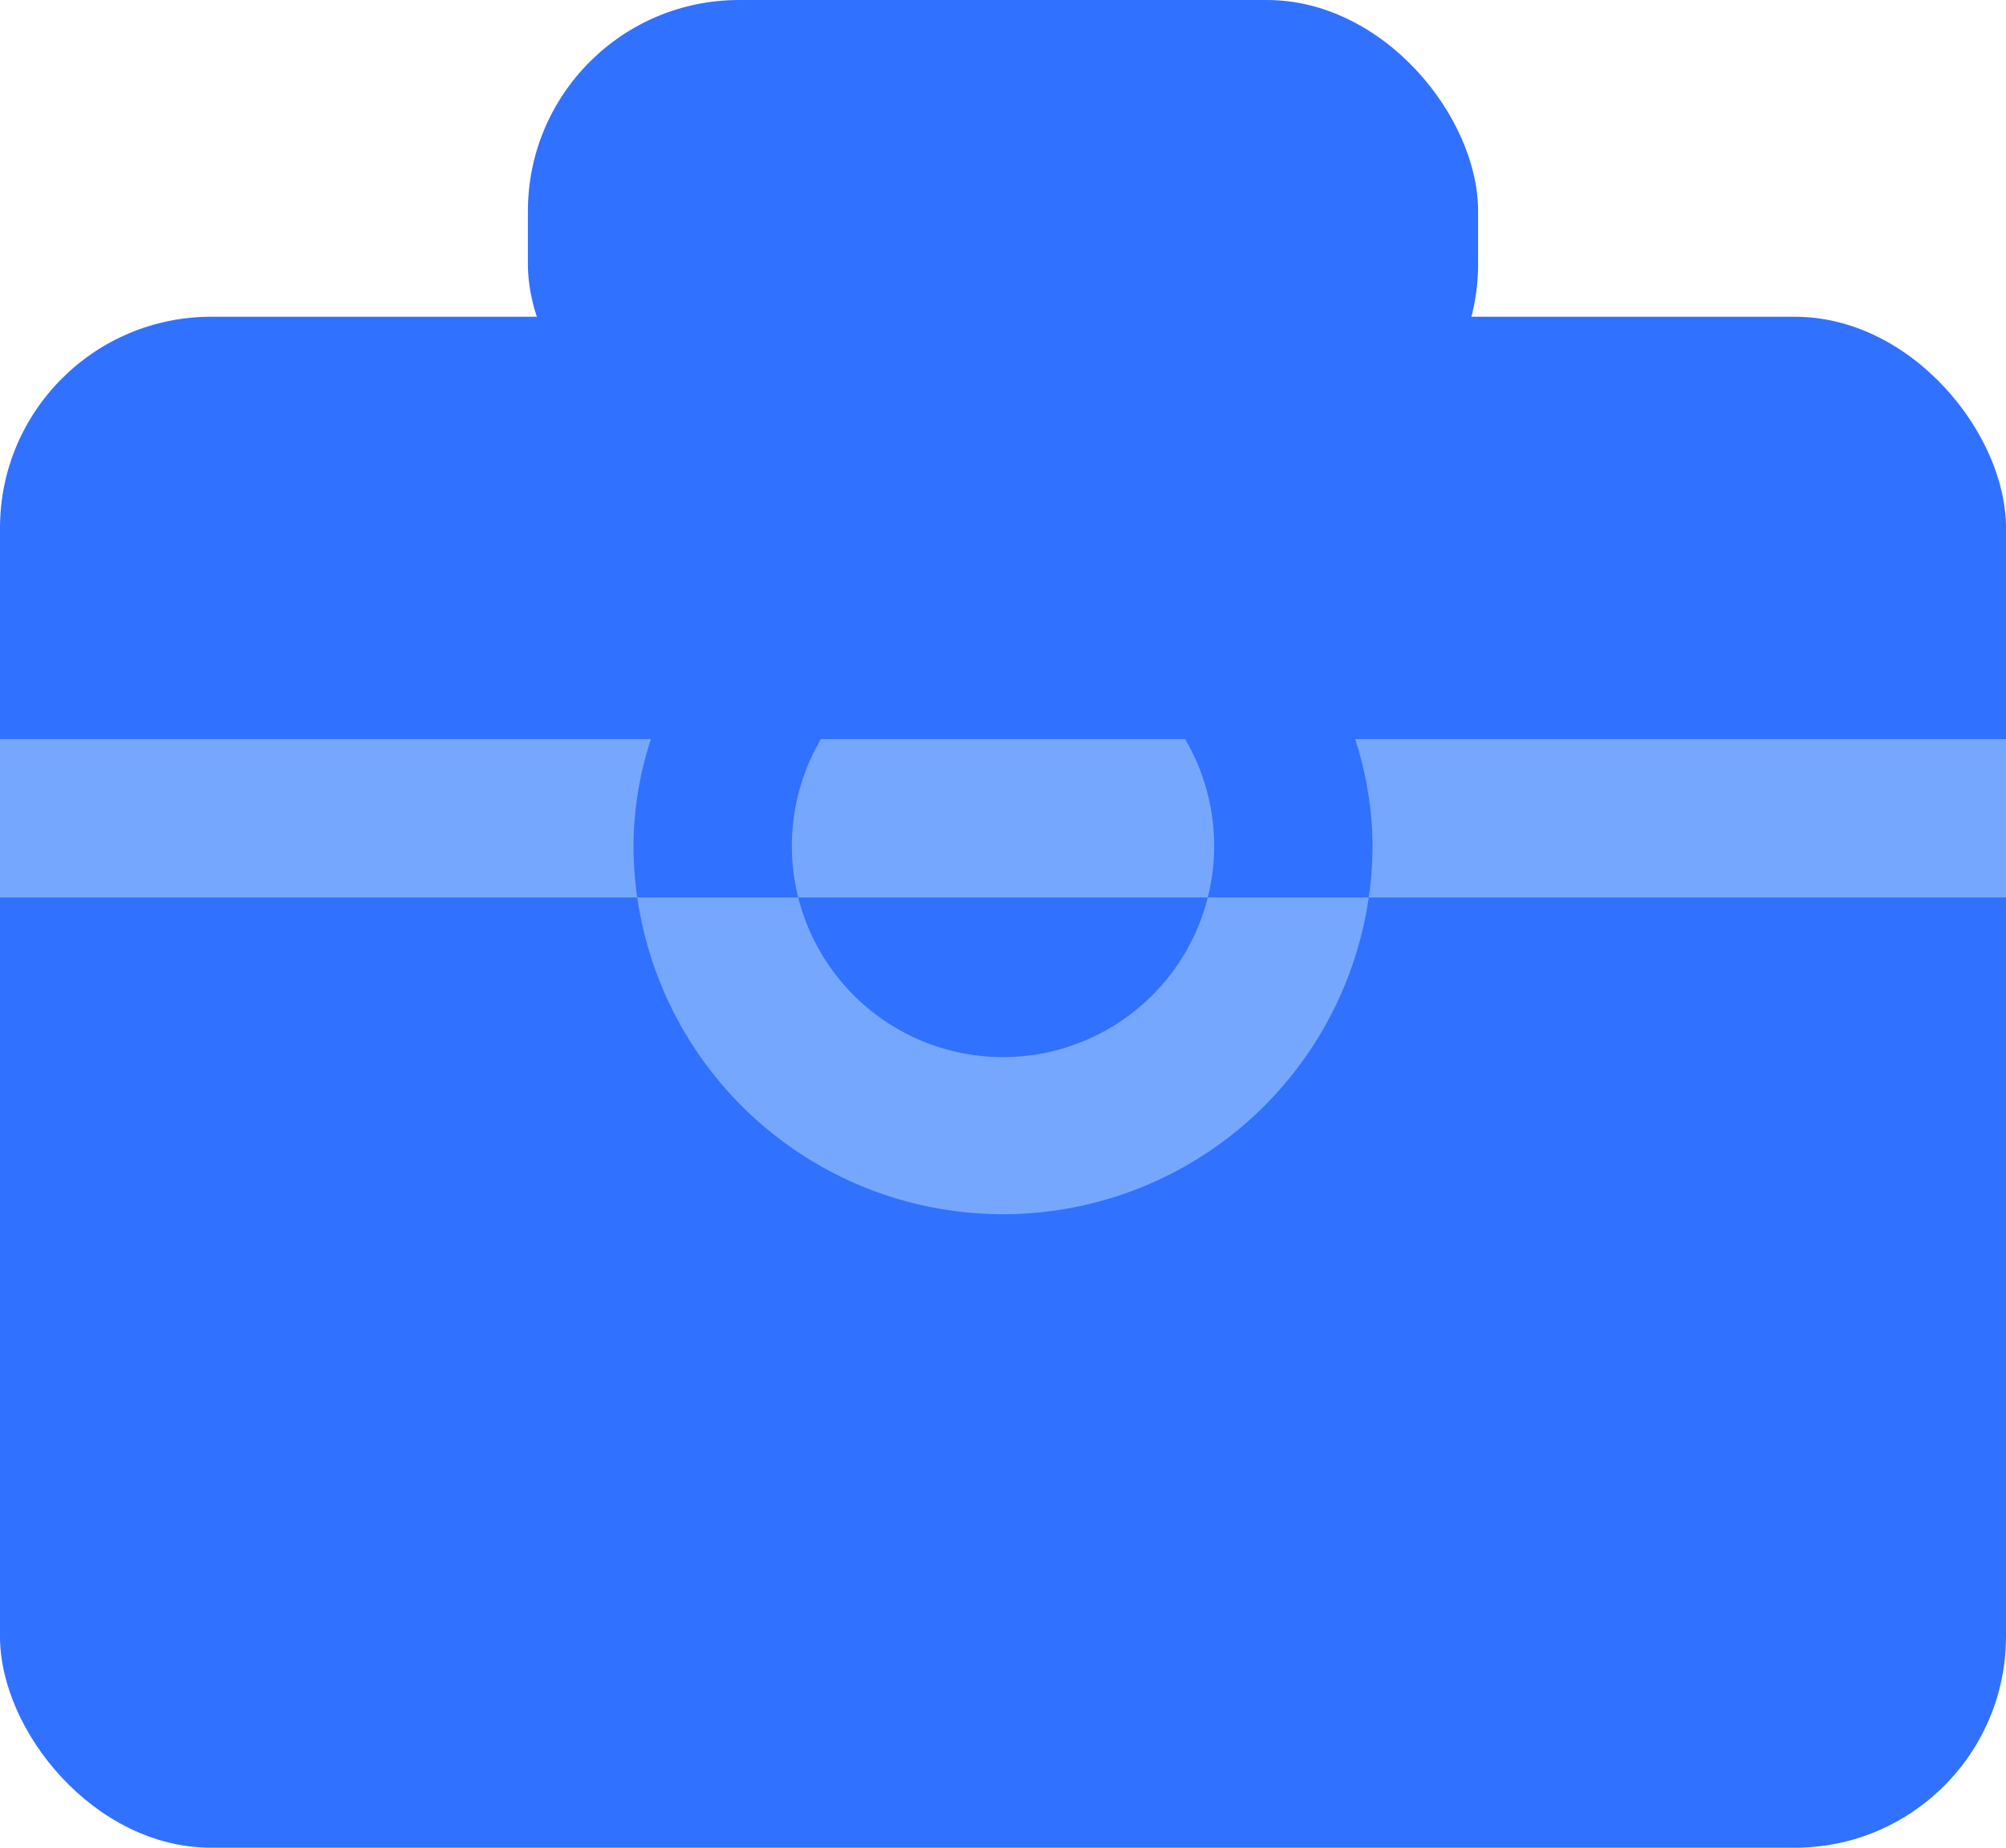 <svg id="合作共赢" xmlns="http://www.w3.org/2000/svg" width="38" height="35"><defs><style>.cls-1{fill:#3171ff}</style></defs><rect id="矩形_3" data-name="矩形 3" class="cls-1" y="6" width="38" height="29" rx="4" ry="4"/><rect id="矩形_4" data-name="矩形 4" class="cls-1" x="10" width="18" height="9" rx="4" ry="4"/><path id="椭圆_4" data-name="椭圆 4" d="M1337 1432h38v3h-38v-3zm15.55 0a4 4 0 106.9 0h3.22a6.652 6.652 0 01.33 2 7 7 0 01-14 0 6.652 6.652 0 01.33-2h3.22z" transform="translate(-1337 -1418)" fill="#76a7ff" fill-rule="evenodd"/></svg>
